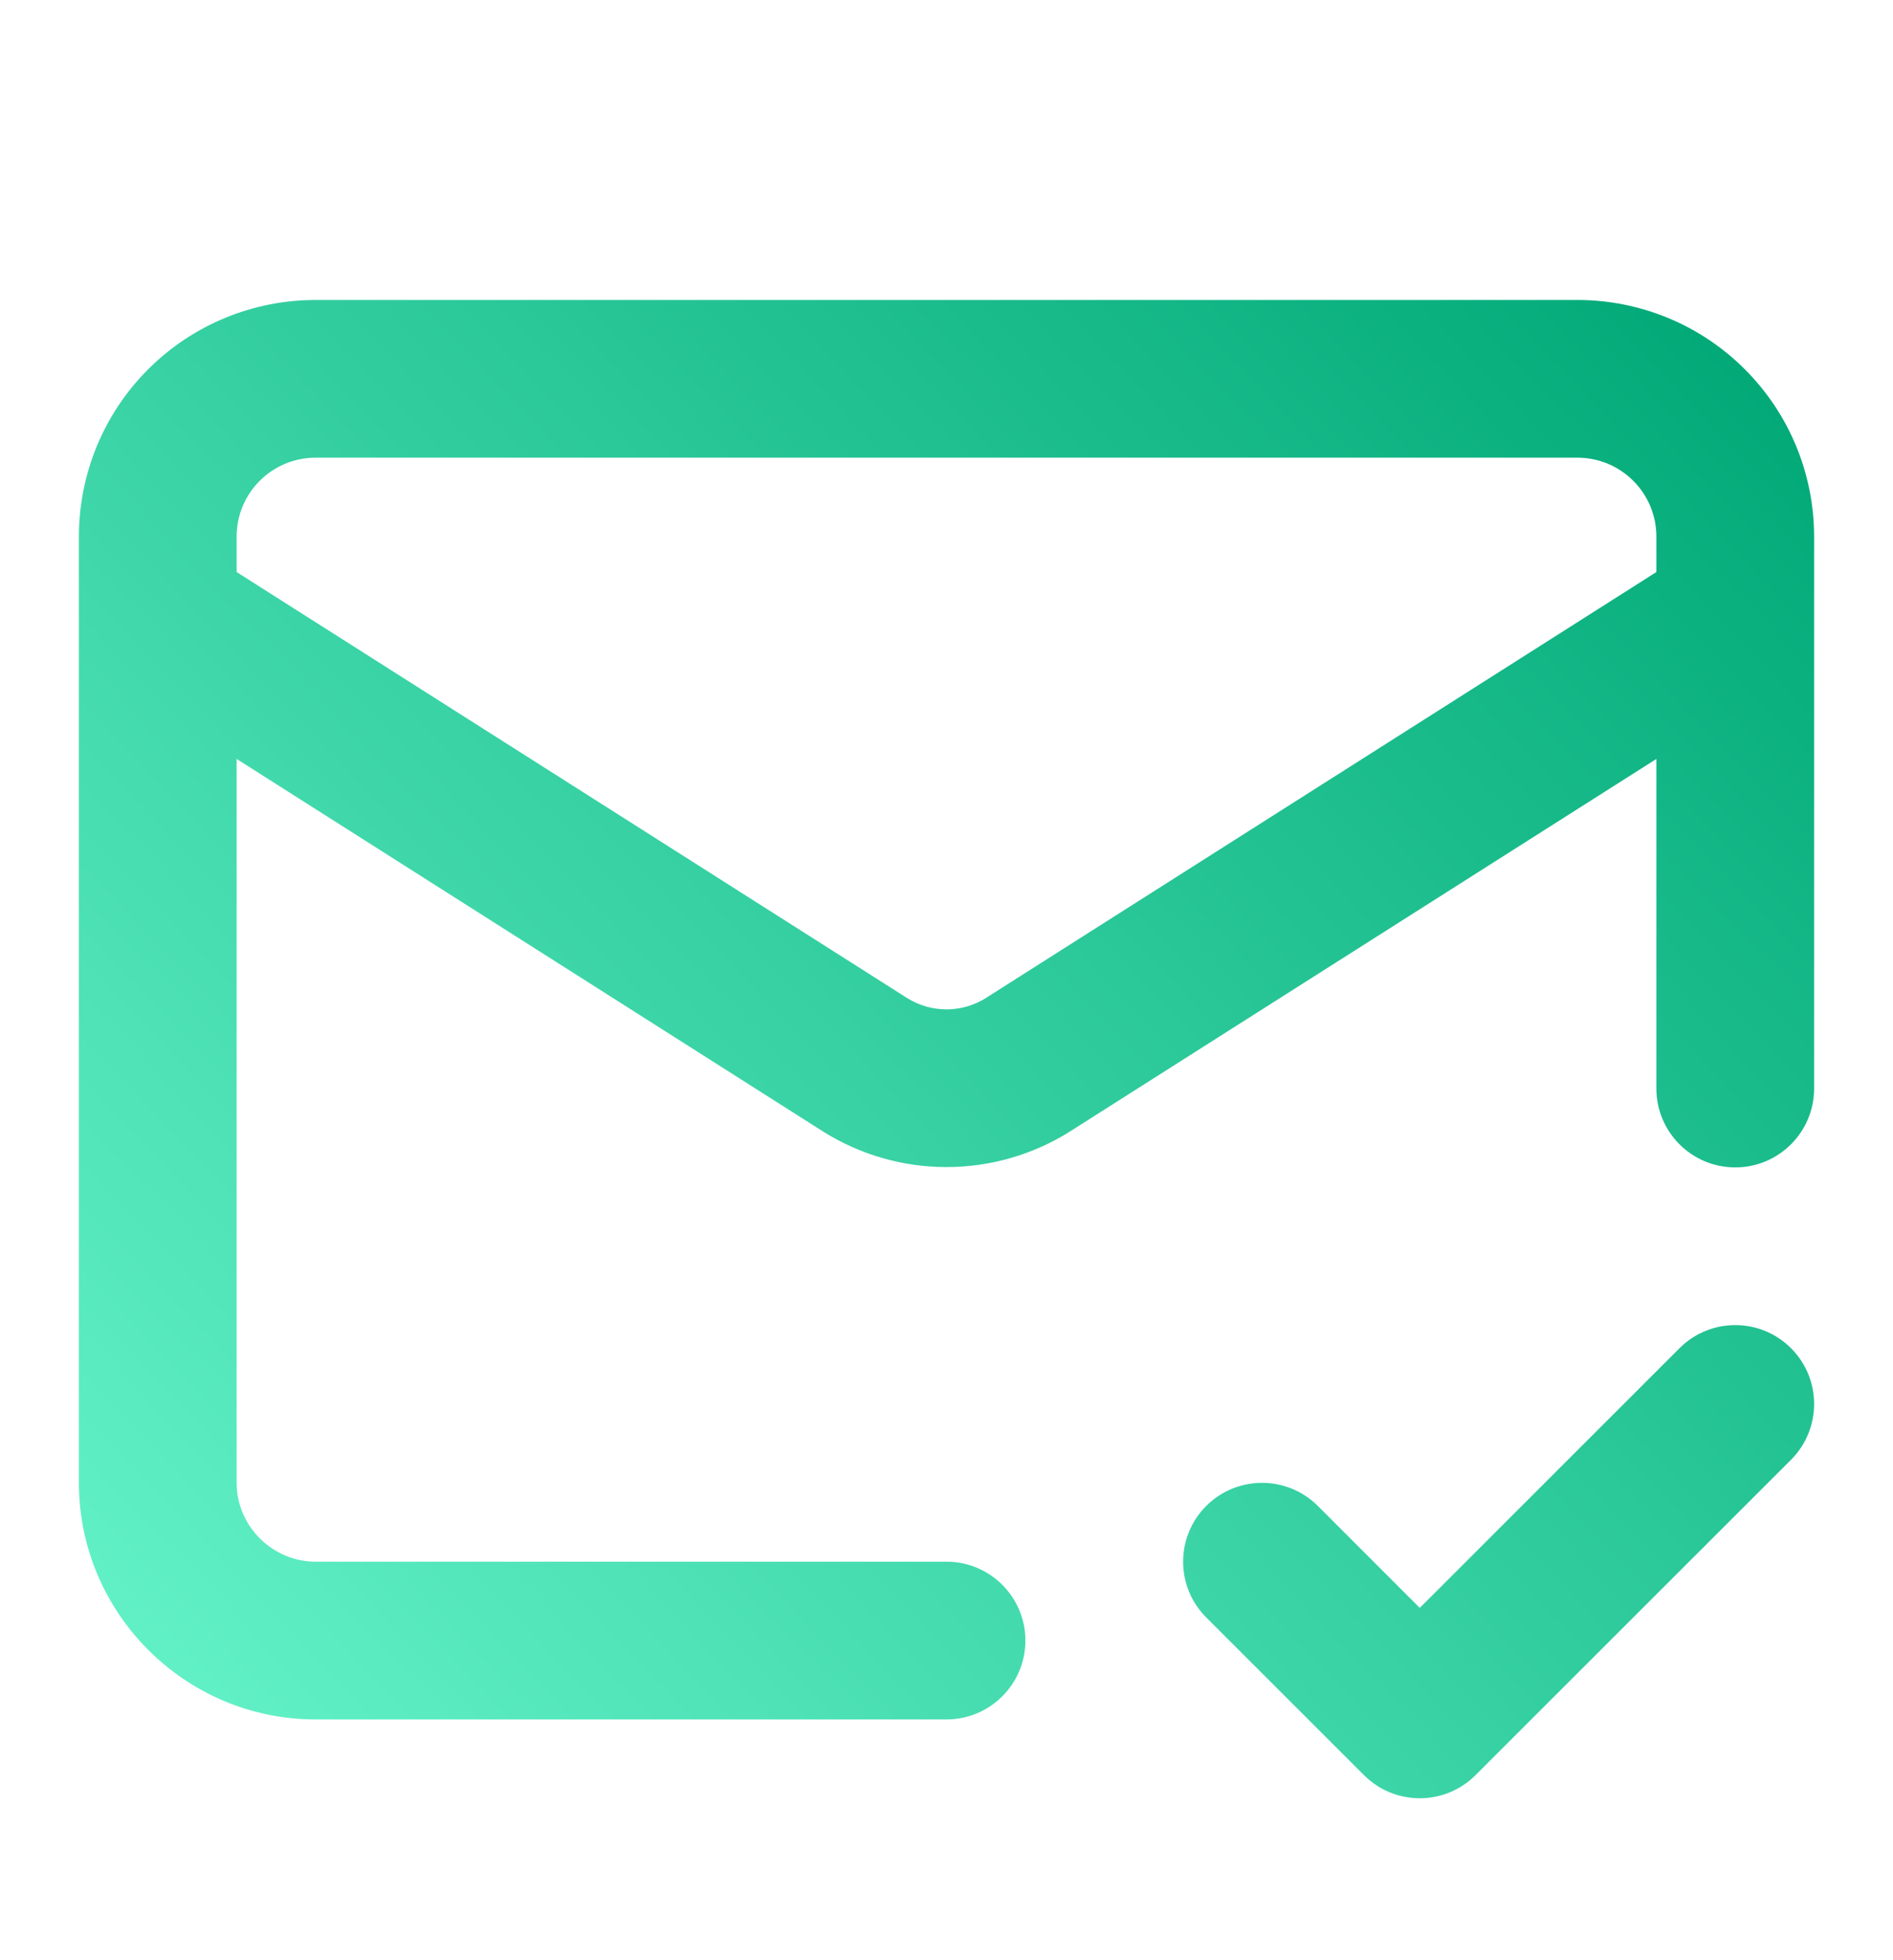 <svg width="28" height="29" viewBox="0 0 28 29" fill="none" xmlns="http://www.w3.org/2000/svg">
<path fill-rule="evenodd" clip-rule="evenodd" d="M2.192 5.463C2.848 4.806 3.738 4.438 4.667 4.438H23.333C24.262 4.438 25.152 4.806 25.808 5.463C26.465 6.119 26.833 7.009 26.833 7.938V9.085C26.834 9.097 26.834 9.109 26.833 9.122V16.104C26.833 16.748 26.311 17.271 25.667 17.271C25.022 17.271 24.5 16.748 24.5 16.104V11.228L15.827 16.739L15.821 16.743L15.821 16.743C15.275 17.085 14.644 17.266 14 17.266C13.356 17.266 12.725 17.085 12.179 16.743L12.173 16.739L12.173 16.739L3.5 11.228V21.938C3.5 22.576 4.028 23.104 4.667 23.104H14C14.644 23.104 15.167 23.627 15.167 24.271C15.167 24.915 14.644 25.438 14 25.438H4.667C2.739 25.438 1.167 23.865 1.167 21.938V9.122C1.166 9.109 1.166 9.097 1.167 9.084V7.938C1.167 7.009 1.535 6.119 2.192 5.463ZM24.5 7.938V8.463L14.582 14.765L14.58 14.767C14.406 14.875 14.205 14.933 14 14.933C13.795 14.933 13.594 14.875 13.42 14.767L3.5 8.463V7.938C3.5 7.628 3.623 7.331 3.842 7.113C4.06 6.894 4.357 6.771 4.667 6.771H23.333C23.643 6.771 23.939 6.894 24.158 7.113C24.377 7.331 24.5 7.628 24.5 7.938ZM26.492 21.596C26.947 21.14 26.947 20.402 26.492 19.946C26.036 19.49 25.297 19.49 24.842 19.946L21 23.788L19.492 22.279C19.036 21.824 18.297 21.824 17.842 22.279C17.386 22.735 17.386 23.474 17.842 23.929L20.175 26.262C20.631 26.718 21.369 26.718 21.825 26.262L26.492 21.596Z" fill="url(#paint0_linear_470_20546)"/>
<defs>
<linearGradient id="paint0_linear_470_20546" x1="23.5" y1="1.865" x2="-3.399" y2="27.538" gradientUnits="userSpaceOnUse">
<stop stop-color="#00A876"/>
<stop offset="1" stop-color="#75FFD6"/>
</linearGradient>
</defs>
</svg>
